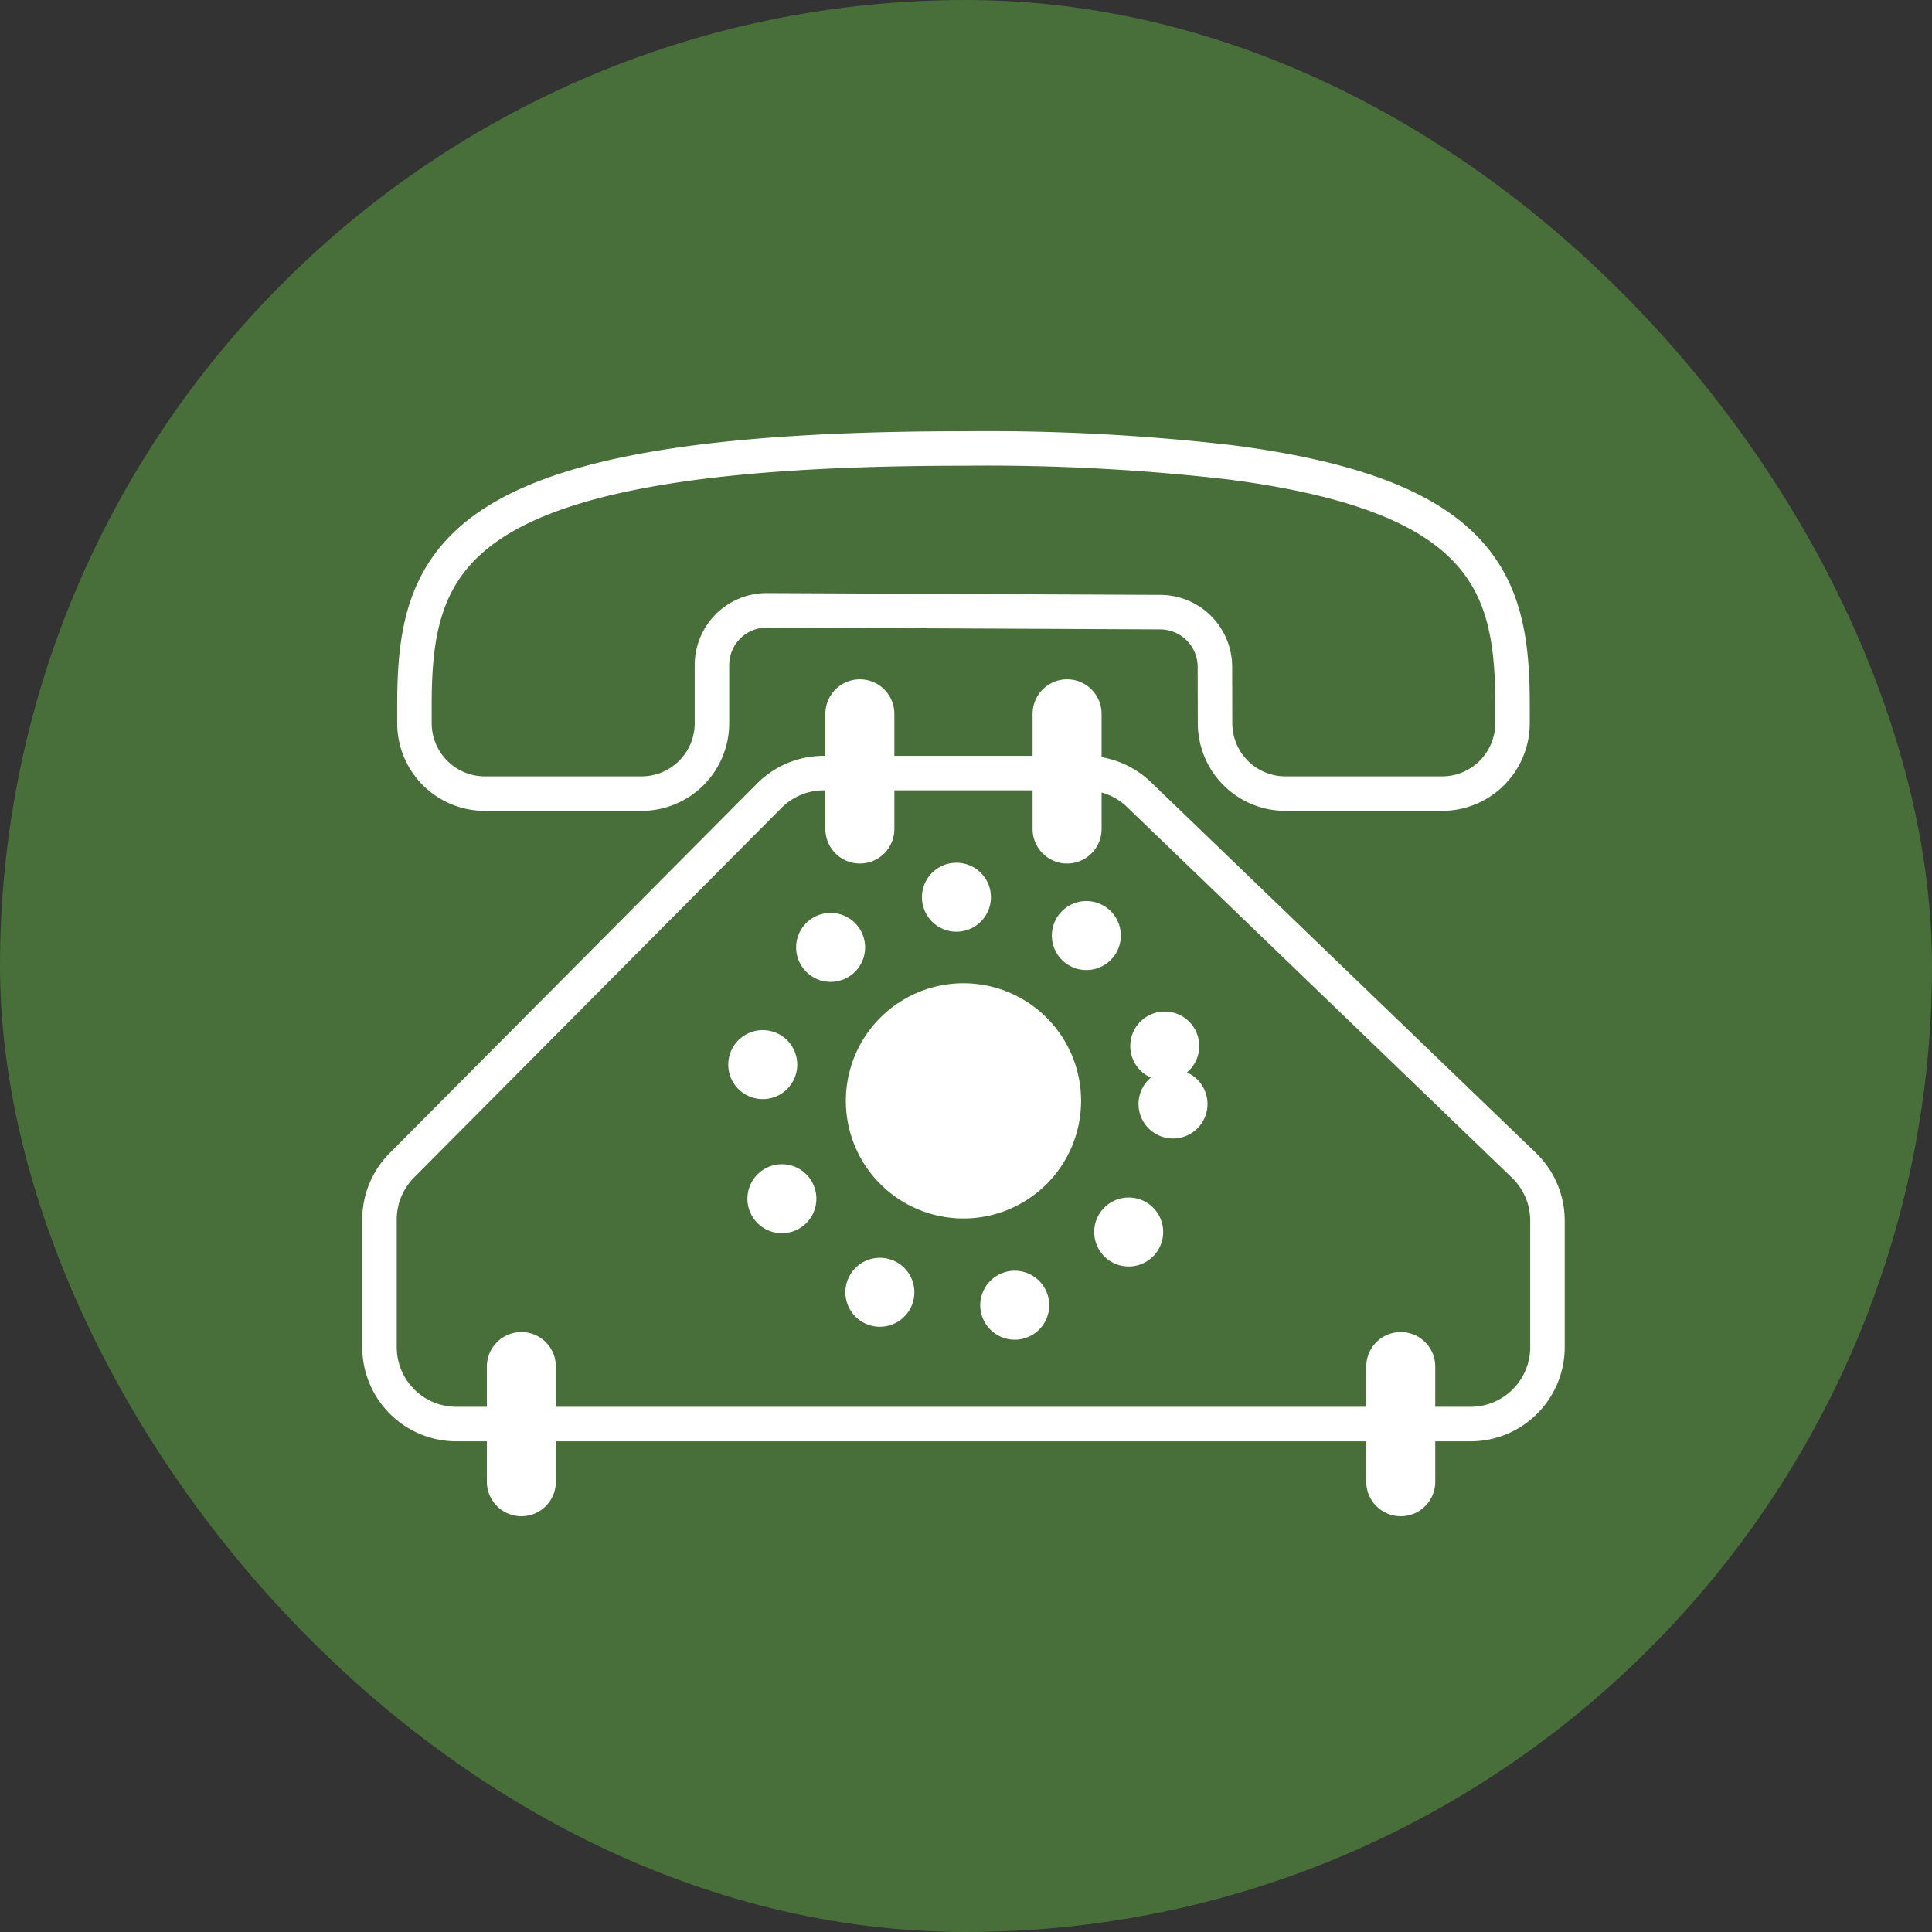 <svg xmlns="http://www.w3.org/2000/svg" width="112" height="112" viewBox="0 0 112 112"><rect x="0" y="0" width="112" height="112" fill="#333333" stroke="none"/><g id="Group_138" data-name="Group 138" transform="translate(-504 -2878)"><rect id="Background" width="112" height="112" rx="56" transform="translate(504 2878)" fill="#486e3a"></rect><g id="Icon" transform="translate(-1 -1337)"><path id="Path_16" data-name="Path 16" d="M40.671,37.95a5.818,5.818,0,1,1-5.817-5.817A5.817,5.817,0,0,1,40.671,37.95Z" transform="translate(526 4240.867)" fill="#fff" stroke="#fff" stroke-linecap="round" stroke-linejoin="round" stroke-width="2"></path><line id="Line_7" data-name="Line 7" y2="6.678" transform="translate(535.224 4294.22)" fill="#fff"></line><line id="Line_8" data-name="Line 8" y2="6.678" transform="translate(535.224 4294.22)" fill="none" stroke="#fff" stroke-linecap="round" stroke-linejoin="round" stroke-width="4"></line><line id="Line_9" data-name="Line 9" y2="6.678" transform="translate(586.203 4294.22)" fill="#fff"></line><line id="Line_10" data-name="Line 10" y2="6.678" transform="translate(586.203 4294.22)" fill="none" stroke="#fff" stroke-linecap="round" stroke-linejoin="round" stroke-width="4"></line><line id="Line_11" data-name="Line 11" y2="6.678" transform="translate(554.847 4256.381)" fill="#fff"></line><line id="Line_12" data-name="Line 12" y2="6.678" transform="translate(554.847 4256.381)" fill="none" stroke="#fff" stroke-linecap="round" stroke-linejoin="round" stroke-width="4"></line><line id="Line_13" data-name="Line 13" y2="6.678" transform="translate(566.86 4256.381)" fill="#fff"></line><line id="Line_14" data-name="Line 14" y2="6.678" transform="translate(566.86 4256.381)" fill="none" stroke="#fff" stroke-linecap="round" stroke-linejoin="round" stroke-width="4"></line><path id="Path_25" data-name="Path 25" d="M41.936,19.817H26.754a4.455,4.455,0,0,0-3.163,1.316L2.3,42.551A4.459,4.459,0,0,0,1,45.695v7.4a4.46,4.46,0,0,0,4.46,4.46H64.247a4.46,4.46,0,0,0,4.461-4.46V45.765a4.462,4.462,0,0,0-1.367-3.213L45.03,21.065A4.458,4.458,0,0,0,41.936,19.817Z" transform="translate(526 4240)" fill="none" stroke="#fff" stroke-linecap="round" stroke-linejoin="round" stroke-width="2"></path><path id="Path_26" data-name="Path 26" d="M50.309,1.8c14.878,1.92,16.372,7.132,16.372,14.053v1.068A4.083,4.083,0,0,1,62.6,21.007h-9.08a4.083,4.083,0,0,1-4.082-4.082l-.008-3.271a3.176,3.176,0,0,0-3.161-3.168l-22.806-.105a3.176,3.176,0,0,0-3.19,3.176v3.368a4.083,4.083,0,0,1-4.083,4.082H7.108a4.083,4.083,0,0,1-4.082-4.082V15.857C3.026,7.043,5.449,1,34.853,1A123.245,123.245,0,0,1,50.309,1.8Z" transform="translate(526 4240)" fill="none" stroke="#fff" stroke-linecap="round" stroke-linejoin="round" stroke-width="2"></path><g id="Ellipse_11" data-name="Ellipse 11" transform="translate(547 4265)" fill="none" stroke="#fff" stroke-linecap="round" stroke-linejoin="round" stroke-width="4" stroke-dasharray="0 8"><circle cx="14" cy="14" r="14" stroke="none"></circle><circle cx="14" cy="14" r="12" fill="none"></circle></g><rect id="Rectangle_42" data-name="Rectangle 42" width="70" height="70" transform="translate(526 4240)" fill="none"></rect></g></g></svg>